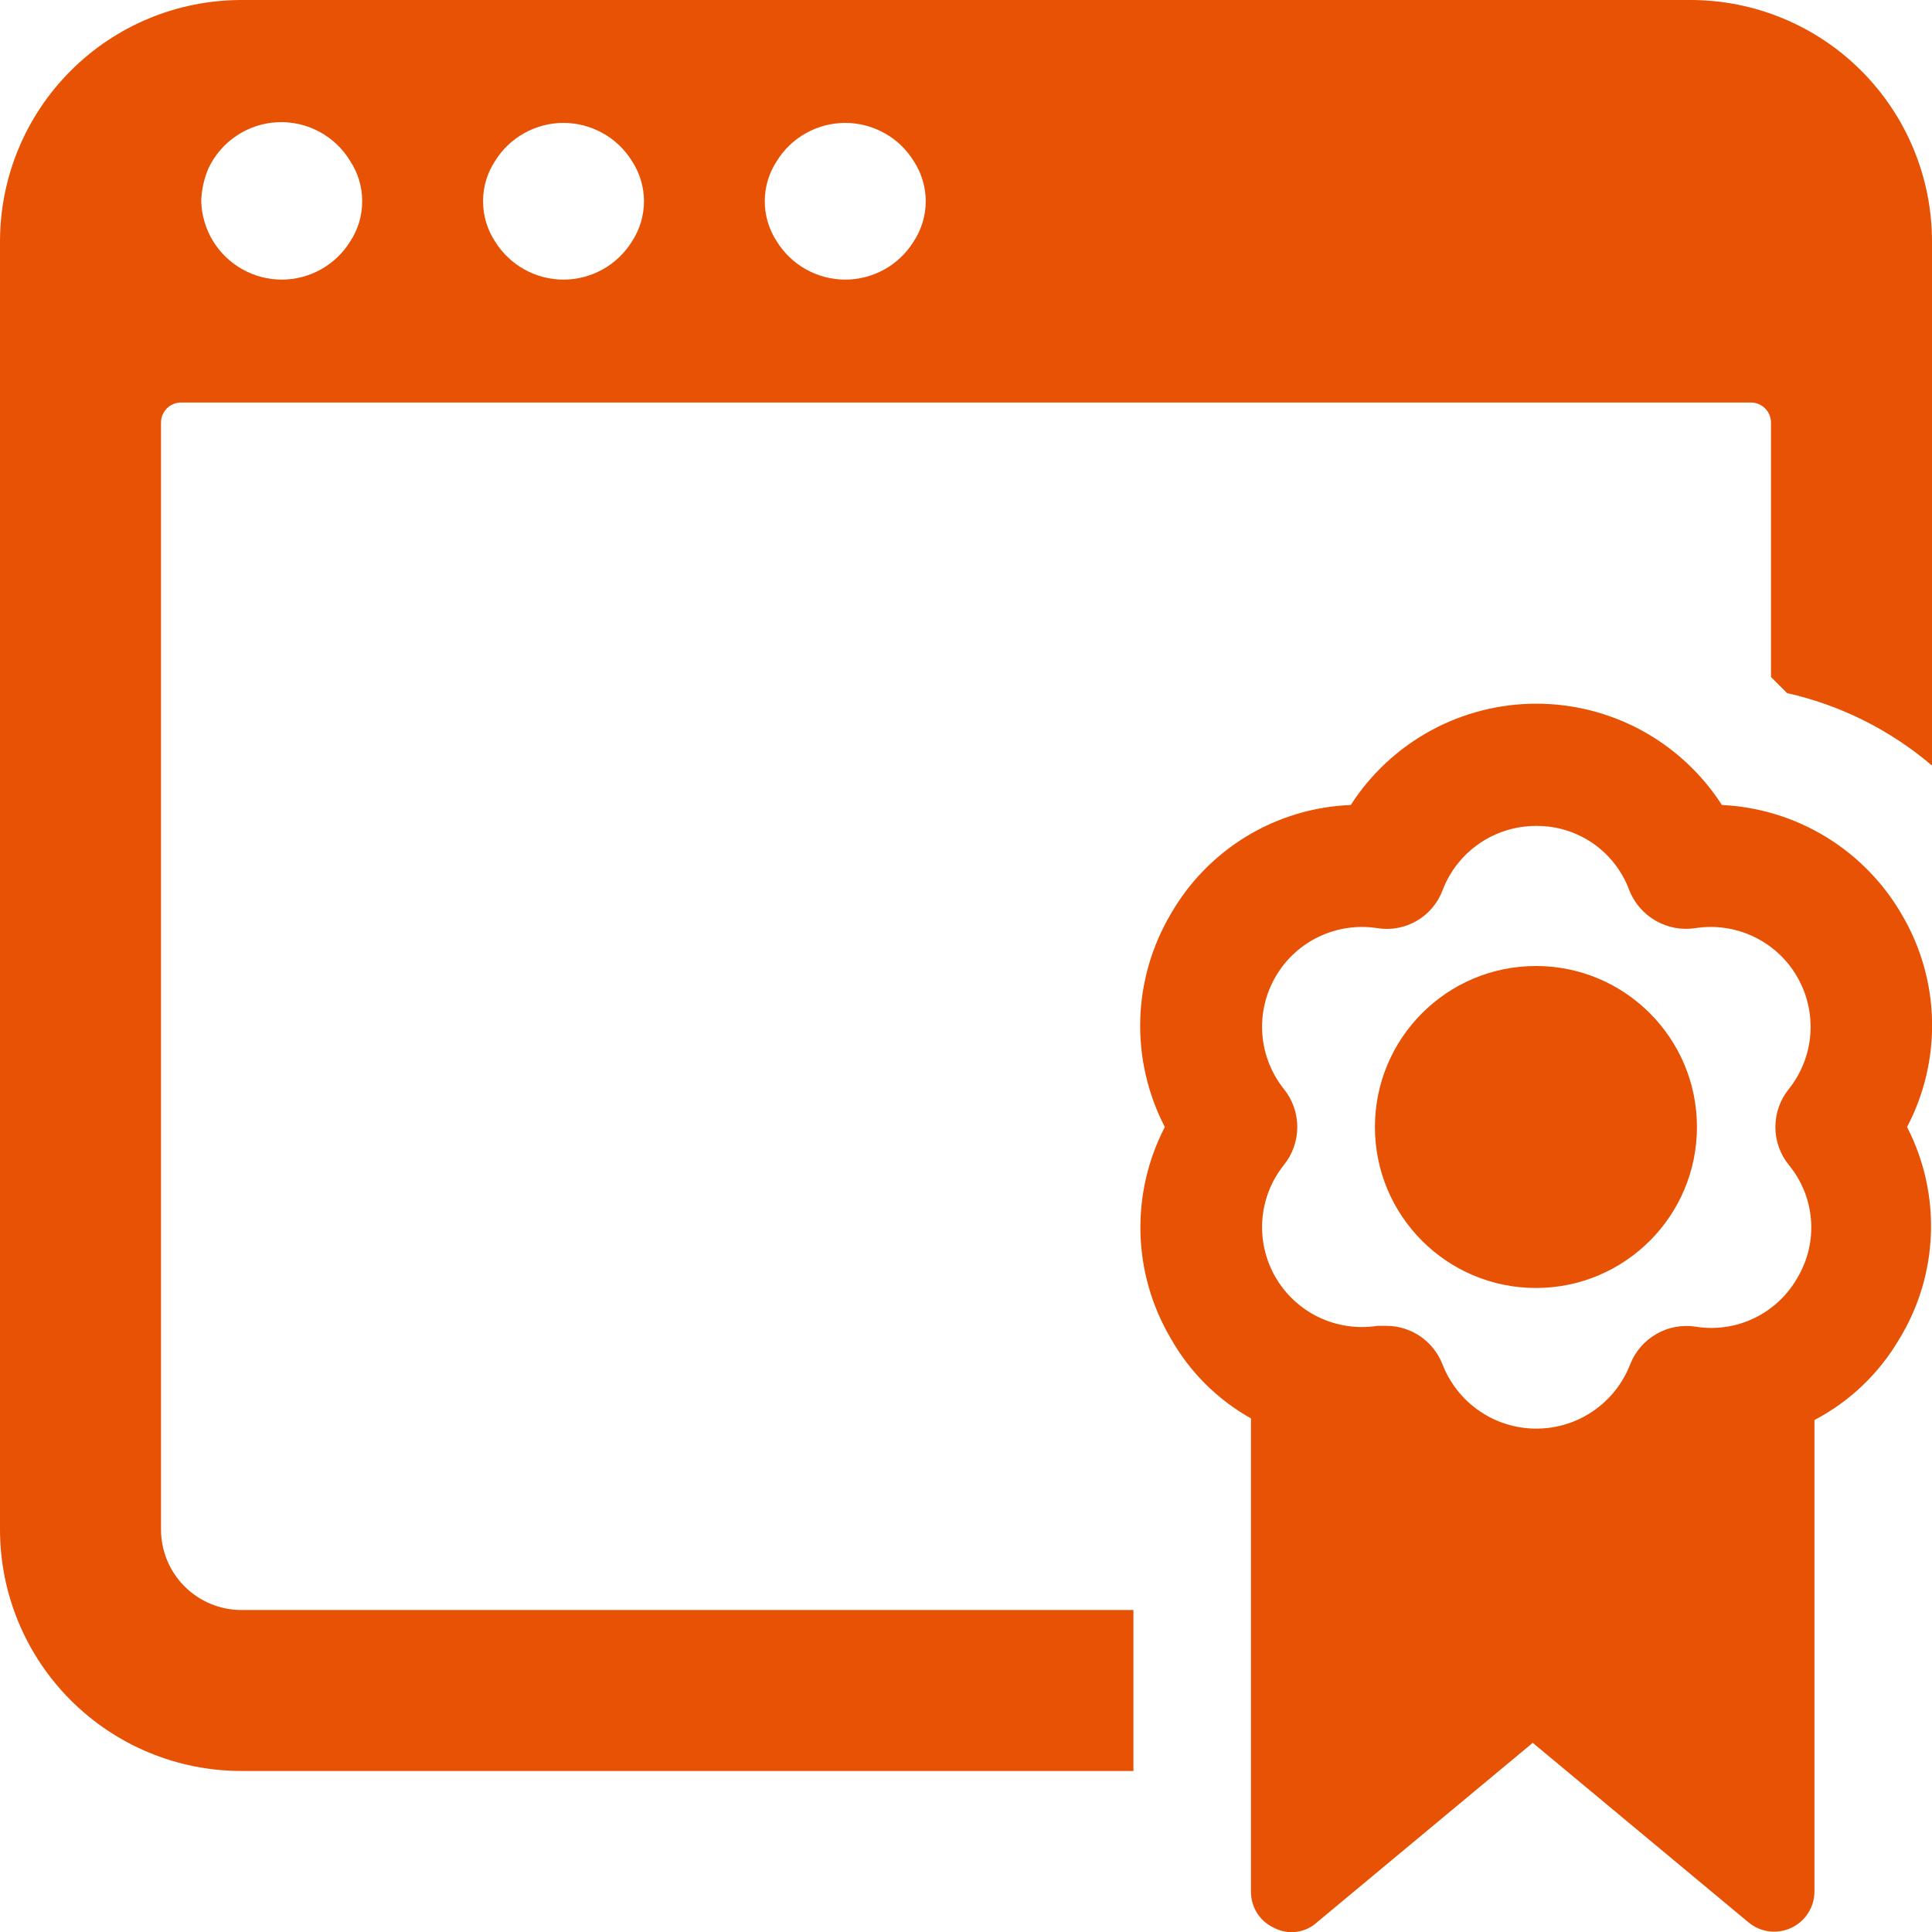 <svg width="44" height="44" viewBox="0 0 44 44" fill="none" xmlns="http://www.w3.org/2000/svg">
<g clip-path="url(#clip0_314_2)">
<path d="M43.322 20.845C42.903 20.115 42.308 19.502 41.59 19.063C40.872 18.624 40.056 18.373 39.215 18.333C38.76 17.626 38.135 17.044 37.397 16.64C36.658 16.237 35.83 16.026 34.989 16.026C34.148 16.026 33.32 16.237 32.582 16.64C31.843 17.044 31.218 17.626 30.763 18.333C29.923 18.366 29.106 18.612 28.387 19.048C27.669 19.485 27.073 20.097 26.657 20.827C26.228 21.557 25.991 22.384 25.968 23.23C25.946 24.077 26.139 24.915 26.528 25.667C26.142 26.413 25.951 27.245 25.973 28.085C25.996 28.925 26.231 29.745 26.657 30.47C27.087 31.238 27.722 31.873 28.49 32.303V43.083C28.489 43.258 28.539 43.428 28.633 43.575C28.728 43.721 28.863 43.837 29.022 43.908C29.177 43.988 29.354 44.019 29.527 43.996C29.701 43.973 29.864 43.898 29.993 43.78L34.907 39.692L39.82 43.78C39.953 43.891 40.115 43.962 40.288 43.985C40.46 44.007 40.635 43.98 40.792 43.907C40.95 43.834 41.083 43.718 41.177 43.572C41.271 43.426 41.322 43.257 41.323 43.083V32.34C42.123 31.921 42.79 31.285 43.248 30.507C43.693 29.784 43.943 28.959 43.975 28.111C44.007 27.263 43.82 26.421 43.432 25.667C43.824 24.92 44.02 24.085 44.001 23.242C43.982 22.398 43.748 21.573 43.322 20.845ZM40.938 29.095C40.712 29.497 40.367 29.82 39.95 30.021C39.534 30.221 39.066 30.288 38.61 30.213C38.301 30.167 37.986 30.227 37.717 30.384C37.447 30.541 37.238 30.784 37.125 31.075C36.958 31.505 36.664 31.875 36.283 32.136C35.902 32.397 35.451 32.536 34.989 32.536C34.527 32.536 34.076 32.397 33.695 32.136C33.314 31.875 33.021 31.505 32.853 31.075C32.753 30.816 32.577 30.593 32.348 30.436C32.119 30.279 31.848 30.195 31.57 30.195H31.368C30.916 30.266 30.452 30.198 30.038 30.001C29.624 29.804 29.28 29.486 29.05 29.09C28.82 28.693 28.715 28.236 28.749 27.779C28.784 27.322 28.955 26.886 29.242 26.528C29.438 26.284 29.545 25.98 29.545 25.667C29.545 25.353 29.438 25.049 29.242 24.805C28.955 24.447 28.784 24.011 28.749 23.554C28.715 23.097 28.82 22.64 29.05 22.244C29.28 21.847 29.624 21.529 30.038 21.332C30.452 21.135 30.916 21.067 31.368 21.138C31.677 21.188 31.994 21.129 32.264 20.972C32.535 20.815 32.743 20.57 32.853 20.277C33.017 19.845 33.308 19.474 33.688 19.212C34.068 18.95 34.519 18.81 34.98 18.81C35.443 18.805 35.896 18.943 36.276 19.205C36.657 19.468 36.947 19.842 37.107 20.277C37.223 20.569 37.435 20.813 37.708 20.97C37.981 21.126 38.299 21.186 38.61 21.138C39.063 21.067 39.527 21.135 39.94 21.332C40.354 21.529 40.699 21.847 40.928 22.244C41.158 22.64 41.263 23.097 41.229 23.554C41.195 24.011 41.023 24.447 40.737 24.805C40.54 25.049 40.433 25.353 40.433 25.667C40.433 25.98 40.54 26.284 40.737 26.528C41.031 26.883 41.208 27.32 41.244 27.78C41.28 28.239 41.173 28.698 40.938 29.095Z" fill="#E75204"/>
<path d="M38.5 0H5.5C4.041 0 2.642 0.579 1.611 1.611C0.579 2.642 0 4.041 0 5.5L0 34.833C0 36.292 0.579 37.691 1.611 38.722C2.642 39.754 4.041 40.333 5.5 40.333H25.813V36.667H5.5C5.014 36.667 4.547 36.474 4.204 36.13C3.86 35.786 3.667 35.32 3.667 34.833V9.625C3.667 9.503 3.715 9.387 3.801 9.301C3.887 9.215 4.003 9.167 4.125 9.167H39.875C39.997 9.167 40.113 9.215 40.199 9.301C40.285 9.387 40.333 9.503 40.333 9.625V15.418L40.7 15.785C41.917 16.059 43.05 16.626 44 17.435V5.5C44 4.041 43.42 2.642 42.389 1.611C41.358 0.579 39.959 0 38.5 0V0ZM7.975 5.5C7.811 5.765 7.581 5.984 7.308 6.136C7.036 6.288 6.729 6.368 6.417 6.368C6.105 6.368 5.798 6.288 5.525 6.136C5.252 5.984 5.023 5.765 4.858 5.5C4.687 5.224 4.592 4.908 4.583 4.583C4.59 4.325 4.646 4.07 4.748 3.832C4.89 3.532 5.11 3.276 5.386 3.092C5.661 2.907 5.981 2.801 6.312 2.784C6.643 2.767 6.973 2.84 7.266 2.996C7.558 3.151 7.804 3.383 7.975 3.667C8.154 3.939 8.249 4.258 8.249 4.583C8.249 4.909 8.154 5.228 7.975 5.5ZM14.392 5.5C14.227 5.765 13.998 5.984 13.725 6.136C13.452 6.288 13.146 6.368 12.833 6.368C12.521 6.368 12.214 6.288 11.942 6.136C11.669 5.984 11.439 5.765 11.275 5.5C11.096 5.228 11.001 4.909 11.001 4.583C11.001 4.258 11.096 3.939 11.275 3.667C11.439 3.401 11.669 3.182 11.942 3.031C12.214 2.879 12.521 2.799 12.833 2.799C13.146 2.799 13.452 2.879 13.725 3.031C13.998 3.182 14.227 3.401 14.392 3.667C14.571 3.939 14.666 4.258 14.666 4.583C14.666 4.909 14.571 5.228 14.392 5.5ZM20.808 5.5C20.644 5.765 20.415 5.984 20.142 6.136C19.869 6.288 19.562 6.368 19.25 6.368C18.938 6.368 18.631 6.288 18.358 6.136C18.085 5.984 17.856 5.765 17.692 5.5C17.513 5.228 17.417 4.909 17.417 4.583C17.417 4.258 17.513 3.939 17.692 3.667C17.856 3.401 18.085 3.182 18.358 3.031C18.631 2.879 18.938 2.799 19.25 2.799C19.562 2.799 19.869 2.879 20.142 3.031C20.415 3.182 20.644 3.401 20.808 3.667C20.987 3.939 21.083 4.258 21.083 4.583C21.083 4.909 20.987 5.228 20.808 5.5Z" fill="#E75204"/>
<path d="M34.98 29.333C37.005 29.333 38.647 27.692 38.647 25.667C38.647 23.642 37.005 22 34.98 22C32.955 22 31.313 23.642 31.313 25.667C31.313 27.692 32.955 29.333 34.98 29.333Z" fill="#E75204"/>
</g>
<defs>
<clipPath id="clip0_314_2">
<rect width="44" height="44" fill="white"/>
</clipPath>
</defs>
</svg>
